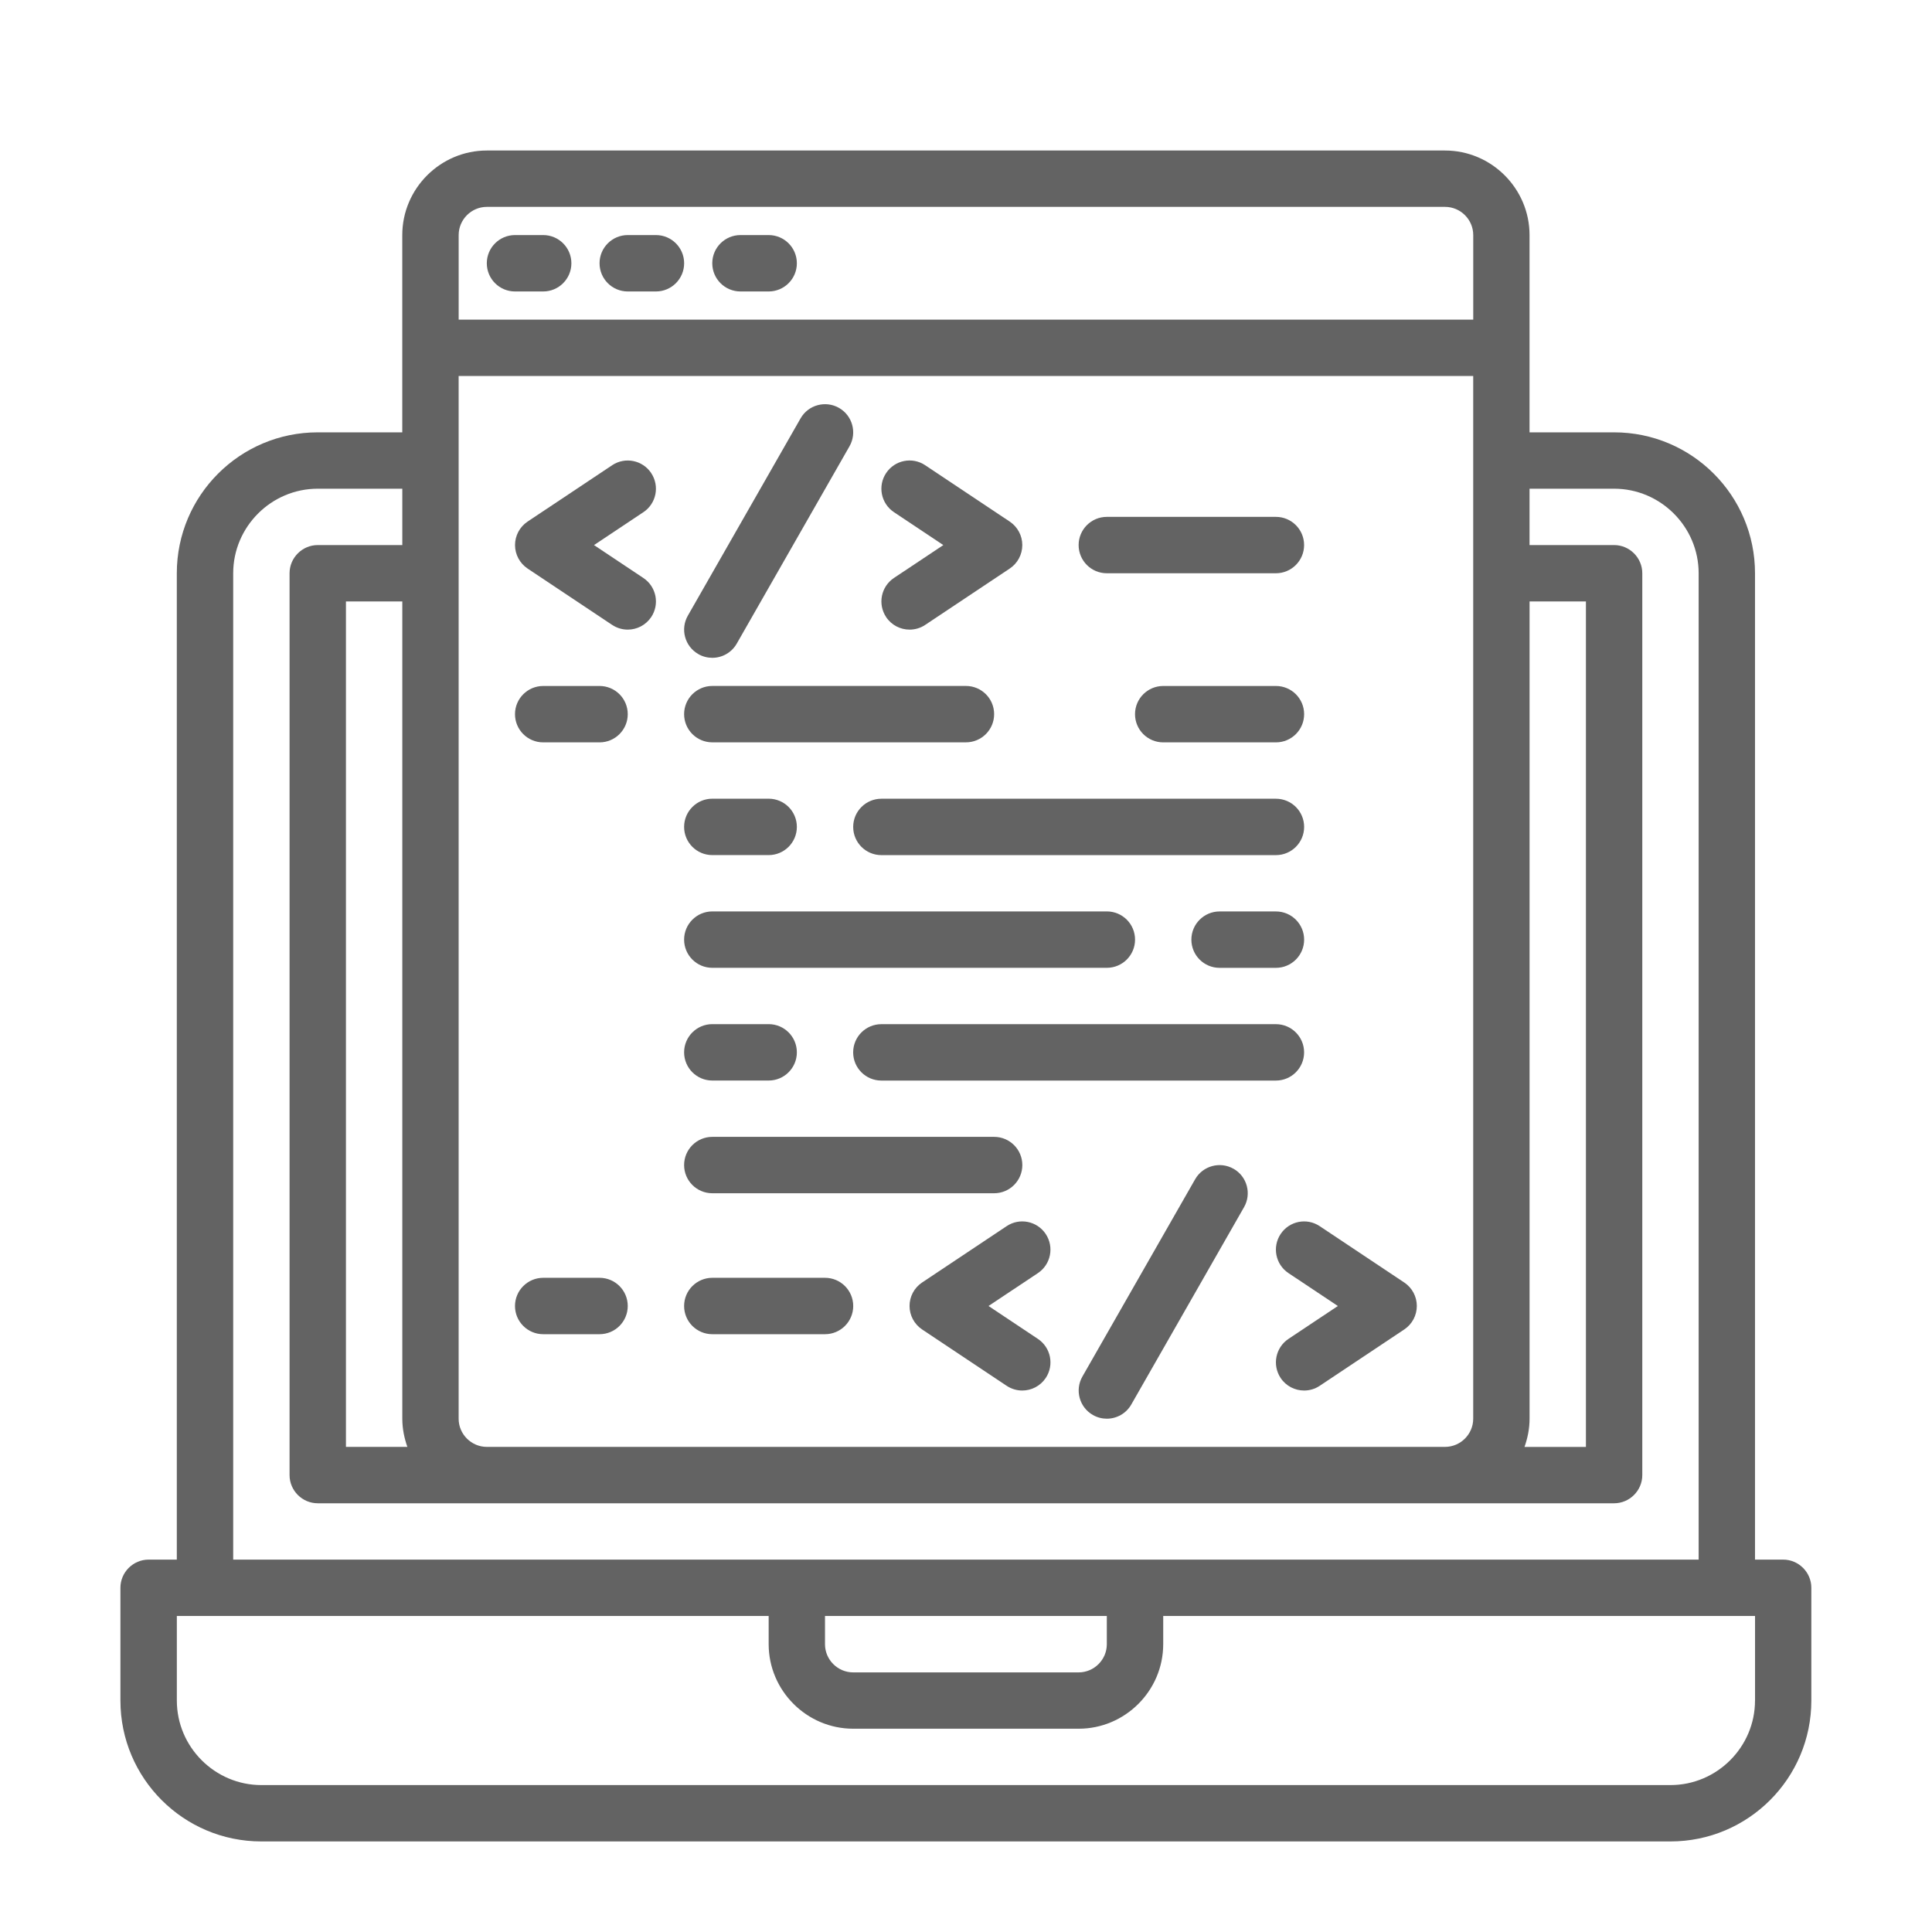 <?xml version="1.0" encoding="UTF-8"?>
<svg id="Illust" xmlns="http://www.w3.org/2000/svg" viewBox="0 0 640 640">
  <defs>
    <style>
      .cls-1 {
        fill: #636363;
      }
    </style>
  </defs>
  <g id="code_·_coding_·_programming_·_development_·_web" data-name="code · coding · programming · development · web">
    <g>
      <path class="cls-1" d="M293.54,204.42c1.8,2.7,4.76,4.15,7.78,4.15,1.77,0,3.58-.5,5.17-1.57l28.01-18.67c2.6-1.74,4.15-4.65,4.15-7.77s-1.56-6.03-4.15-7.77l-28.01-18.67c-4.29-2.88-10.09-1.71-12.95,2.59-2.86,4.29-1.7,10.09,2.59,12.95l16.36,10.9-16.36,10.9c-4.29,2.86-5.44,8.65-2.59,12.95Z"/>
      <path class="cls-1" d="M215.72,156.71c-2.86-4.29-8.65-5.46-12.95-2.59l-28.01,18.67c-2.6,1.74-4.15,4.65-4.15,7.77s1.56,6.03,4.15,7.77l28.01,18.67c1.6,1.06,3.4,1.57,5.17,1.57,3.02,0,5.97-1.46,7.78-4.15,2.86-4.29,1.7-10.09-2.59-12.95l-16.36-10.9,16.36-10.9c4.29-2.86,5.44-8.65,2.59-12.95Z"/>
      <path class="cls-1" d="M231.33,216.68c1.46.84,3.05,1.23,4.62,1.23,3.24,0,6.39-1.69,8.11-4.71l37.34-65.35c2.56-4.47,1-10.18-3.47-12.73-4.46-2.55-10.18-1-12.73,3.47l-37.34,65.35c-2.56,4.47-1.01,10.18,3.47,12.73Z"/>
      <path class="cls-1" d="M346.41,408.77c-2.87-4.29-8.66-5.46-12.95-2.59l-28.01,18.67c-2.6,1.74-4.15,4.65-4.15,7.77s1.56,6.03,4.15,7.77l28.01,18.67c1.6,1.06,3.4,1.57,5.17,1.57,3.02,0,5.97-1.46,7.78-4.15,2.86-4.29,1.7-10.09-2.59-12.95l-16.36-10.9,16.36-10.9c4.29-2.86,5.44-8.65,2.59-12.95Z"/>
      <path class="cls-1" d="M465.19,424.86l-28.01-18.67c-4.29-2.88-10.09-1.71-12.95,2.59-2.86,4.29-1.7,10.09,2.59,12.95l16.36,10.9-16.36,10.9c-4.29,2.86-5.44,8.65-2.59,12.95,1.8,2.7,4.76,4.15,7.78,4.15,1.77,0,3.58-.5,5.17-1.57l28.01-18.67c2.6-1.74,4.15-4.65,4.15-7.77s-1.56-6.03-4.15-7.77Z"/>
      <path class="cls-1" d="M408.63,387.18c-4.46-2.55-10.18-1-12.73,3.47l-37.34,65.35c-2.56,4.47-1,10.18,3.47,12.73,1.46.84,3.05,1.23,4.62,1.23,3.24,0,6.39-1.69,8.11-4.71l37.34-65.35c2.56-4.47,1.01-10.18-3.47-12.73Z"/>
      <path class="cls-1" d="M198.61,227.24h-18.67c-5.15,0-9.34,4.18-9.34,9.34s4.18,9.34,9.34,9.34h18.67c5.15,0,9.34-4.18,9.34-9.34s-4.18-9.34-9.34-9.34Z"/>
      <path class="cls-1" d="M235.96,245.91h84.02c5.15,0,9.34-4.18,9.34-9.34s-4.18-9.34-9.34-9.34h-84.02c-5.15,0-9.34,4.18-9.34,9.34s4.18,9.34,9.34,9.34Z"/>
      <path class="cls-1" d="M198.61,423.29h-18.67c-5.15,0-9.34,4.18-9.34,9.34s4.18,9.34,9.34,9.34h18.67c5.15,0,9.34-4.18,9.34-9.34s-4.18-9.34-9.34-9.34Z"/>
      <path class="cls-1" d="M273.3,423.29h-37.34c-5.15,0-9.34,4.18-9.34,9.34s4.18,9.34,9.34,9.34h37.34c5.15,0,9.34-4.18,9.34-9.34s-4.18-9.34-9.34-9.34Z"/>
      <path class="cls-1" d="M366.65,189.9h56.01c5.15,0,9.34-4.18,9.34-9.34s-4.18-9.34-9.34-9.34h-56.01c-5.15,0-9.34,4.18-9.34,9.34s4.18,9.34,9.34,9.34Z"/>
      <path class="cls-1" d="M235.96,283.26h18.67c5.15,0,9.34-4.18,9.34-9.34s-4.18-9.34-9.34-9.34h-18.67c-5.15,0-9.34,4.18-9.34,9.34s4.18,9.34,9.34,9.34Z"/>
      <path class="cls-1" d="M235.96,320.6h130.7c5.15,0,9.34-4.18,9.34-9.34s-4.18-9.34-9.34-9.34h-130.7c-5.15,0-9.34,4.18-9.34,9.34s4.18,9.34,9.34,9.34Z"/>
      <path class="cls-1" d="M422.67,264.59h-130.7c-5.15,0-9.34,4.18-9.34,9.34s4.18,9.34,9.34,9.34h130.7c5.15,0,9.34-4.18,9.34-9.34s-4.18-9.34-9.34-9.34Z"/>
      <path class="cls-1" d="M235.96,395.28h93.36c5.15,0,9.34-4.18,9.34-9.34s-4.18-9.34-9.34-9.34h-93.36c-5.15,0-9.34,4.18-9.34,9.34s4.18,9.34,9.34,9.34Z"/>
      <path class="cls-1" d="M422.67,301.93h-18.67c-5.15,0-9.34,4.18-9.34,9.34s4.18,9.34,9.34,9.34h18.67c5.15,0,9.34-4.18,9.34-9.34s-4.18-9.34-9.34-9.34Z"/>
      <path class="cls-1" d="M422.67,227.24h-37.34c-5.15,0-9.34,4.18-9.34,9.34s4.18,9.34,9.34,9.34h37.34c5.15,0,9.34-4.18,9.34-9.34s-4.18-9.34-9.34-9.34Z"/>
      <path class="cls-1" d="M235.96,357.94h18.67c5.15,0,9.34-4.18,9.34-9.34s-4.18-9.34-9.34-9.34h-18.67c-5.15,0-9.34,4.18-9.34,9.34s4.18,9.34,9.34,9.34Z"/>
      <path class="cls-1" d="M432,348.61c0-5.15-4.18-9.34-9.34-9.34h-130.7c-5.15,0-9.34,4.18-9.34,9.34s4.18,9.34,9.34,9.34h130.7c5.15,0,9.34-4.18,9.34-9.34Z"/>
      <path class="cls-1" d="M590.71,516.64h-9.34V189.9c0-25.77-20.91-46.68-46.68-46.68h-28.01v-65.35c0-15.4-12.6-28.01-28.01-28.01H161.27c-15.4,0-28.01,12.6-28.01,28.01v65.35h-28.01c-25.77,0-46.68,20.91-46.68,46.68v326.74h-9.34c-5.13,0-9.34,4.2-9.34,9.34v37.34c0,25.77,20.91,46.68,46.68,46.68h466.78c25.77,0,46.68-20.91,46.68-46.68v-37.34c0-5.13-4.2-9.34-9.34-9.34ZM506.69,469.97V199.24h18.67v280.07h-20.35c1.03-2.89,1.68-6.07,1.68-9.34ZM151.94,77.87c0-5.13,4.2-9.34,9.34-9.34h317.41c5.13,0,9.34,4.2,9.34,9.34v28.01H151.94v-28.01ZM151.94,124.55h336.08v345.41c0,5.13-4.2,9.34-9.34,9.34H161.27c-5.13,0-9.34-4.2-9.34-9.34V124.55ZM134.95,479.3h-20.35V199.24h18.67v270.73c0,3.27.65,6.44,1.68,9.34ZM77.25,189.9c0-15.4,12.6-28.01,28.01-28.01h28.01v18.67h-28.01c-5.13,0-9.34,4.2-9.34,9.34v298.74c0,5.13,4.2,9.34,9.34,9.34h429.43c5.13,0,9.34-4.2,9.34-9.34V189.9c0-5.13-4.2-9.34-9.34-9.34h-28.01v-18.67h28.01c15.4,0,28.01,12.6,28.01,28.01v326.74H77.25V189.9ZM366.65,535.32v9.34c0,5.13-4.2,9.34-9.34,9.34h-74.68c-5.13,0-9.34-4.2-9.34-9.34v-9.34h93.36ZM581.37,563.32c0,15.4-12.6,28.01-28.01,28.01H86.59c-15.4,0-28.01-12.6-28.01-28.01v-28.01h196.05v9.34c0,15.4,12.6,28.01,28.01,28.01h74.68c15.4,0,28.01-12.6,28.01-28.01v-9.34h196.05v28.01Z"/>
      <path class="cls-1" d="M179.94,77.87h-9.34c-5.15,0-9.34,4.18-9.34,9.34s4.18,9.34,9.34,9.34h9.34c5.15,0,9.34-4.18,9.34-9.34s-4.18-9.34-9.34-9.34Z"/>
      <path class="cls-1" d="M217.29,77.87h-9.34c-5.15,0-9.34,4.18-9.34,9.34s4.18,9.34,9.34,9.34h9.34c5.15,0,9.34-4.18,9.34-9.34s-4.18-9.34-9.34-9.34Z"/>
      <path class="cls-1" d="M254.63,77.87h-9.34c-5.15,0-9.34,4.18-9.34,9.34s4.18,9.34,9.34,9.34h9.34c5.15,0,9.34-4.18,9.34-9.34s-4.18-9.34-9.34-9.34Z"/>
    </g>
  </g>
</svg>
